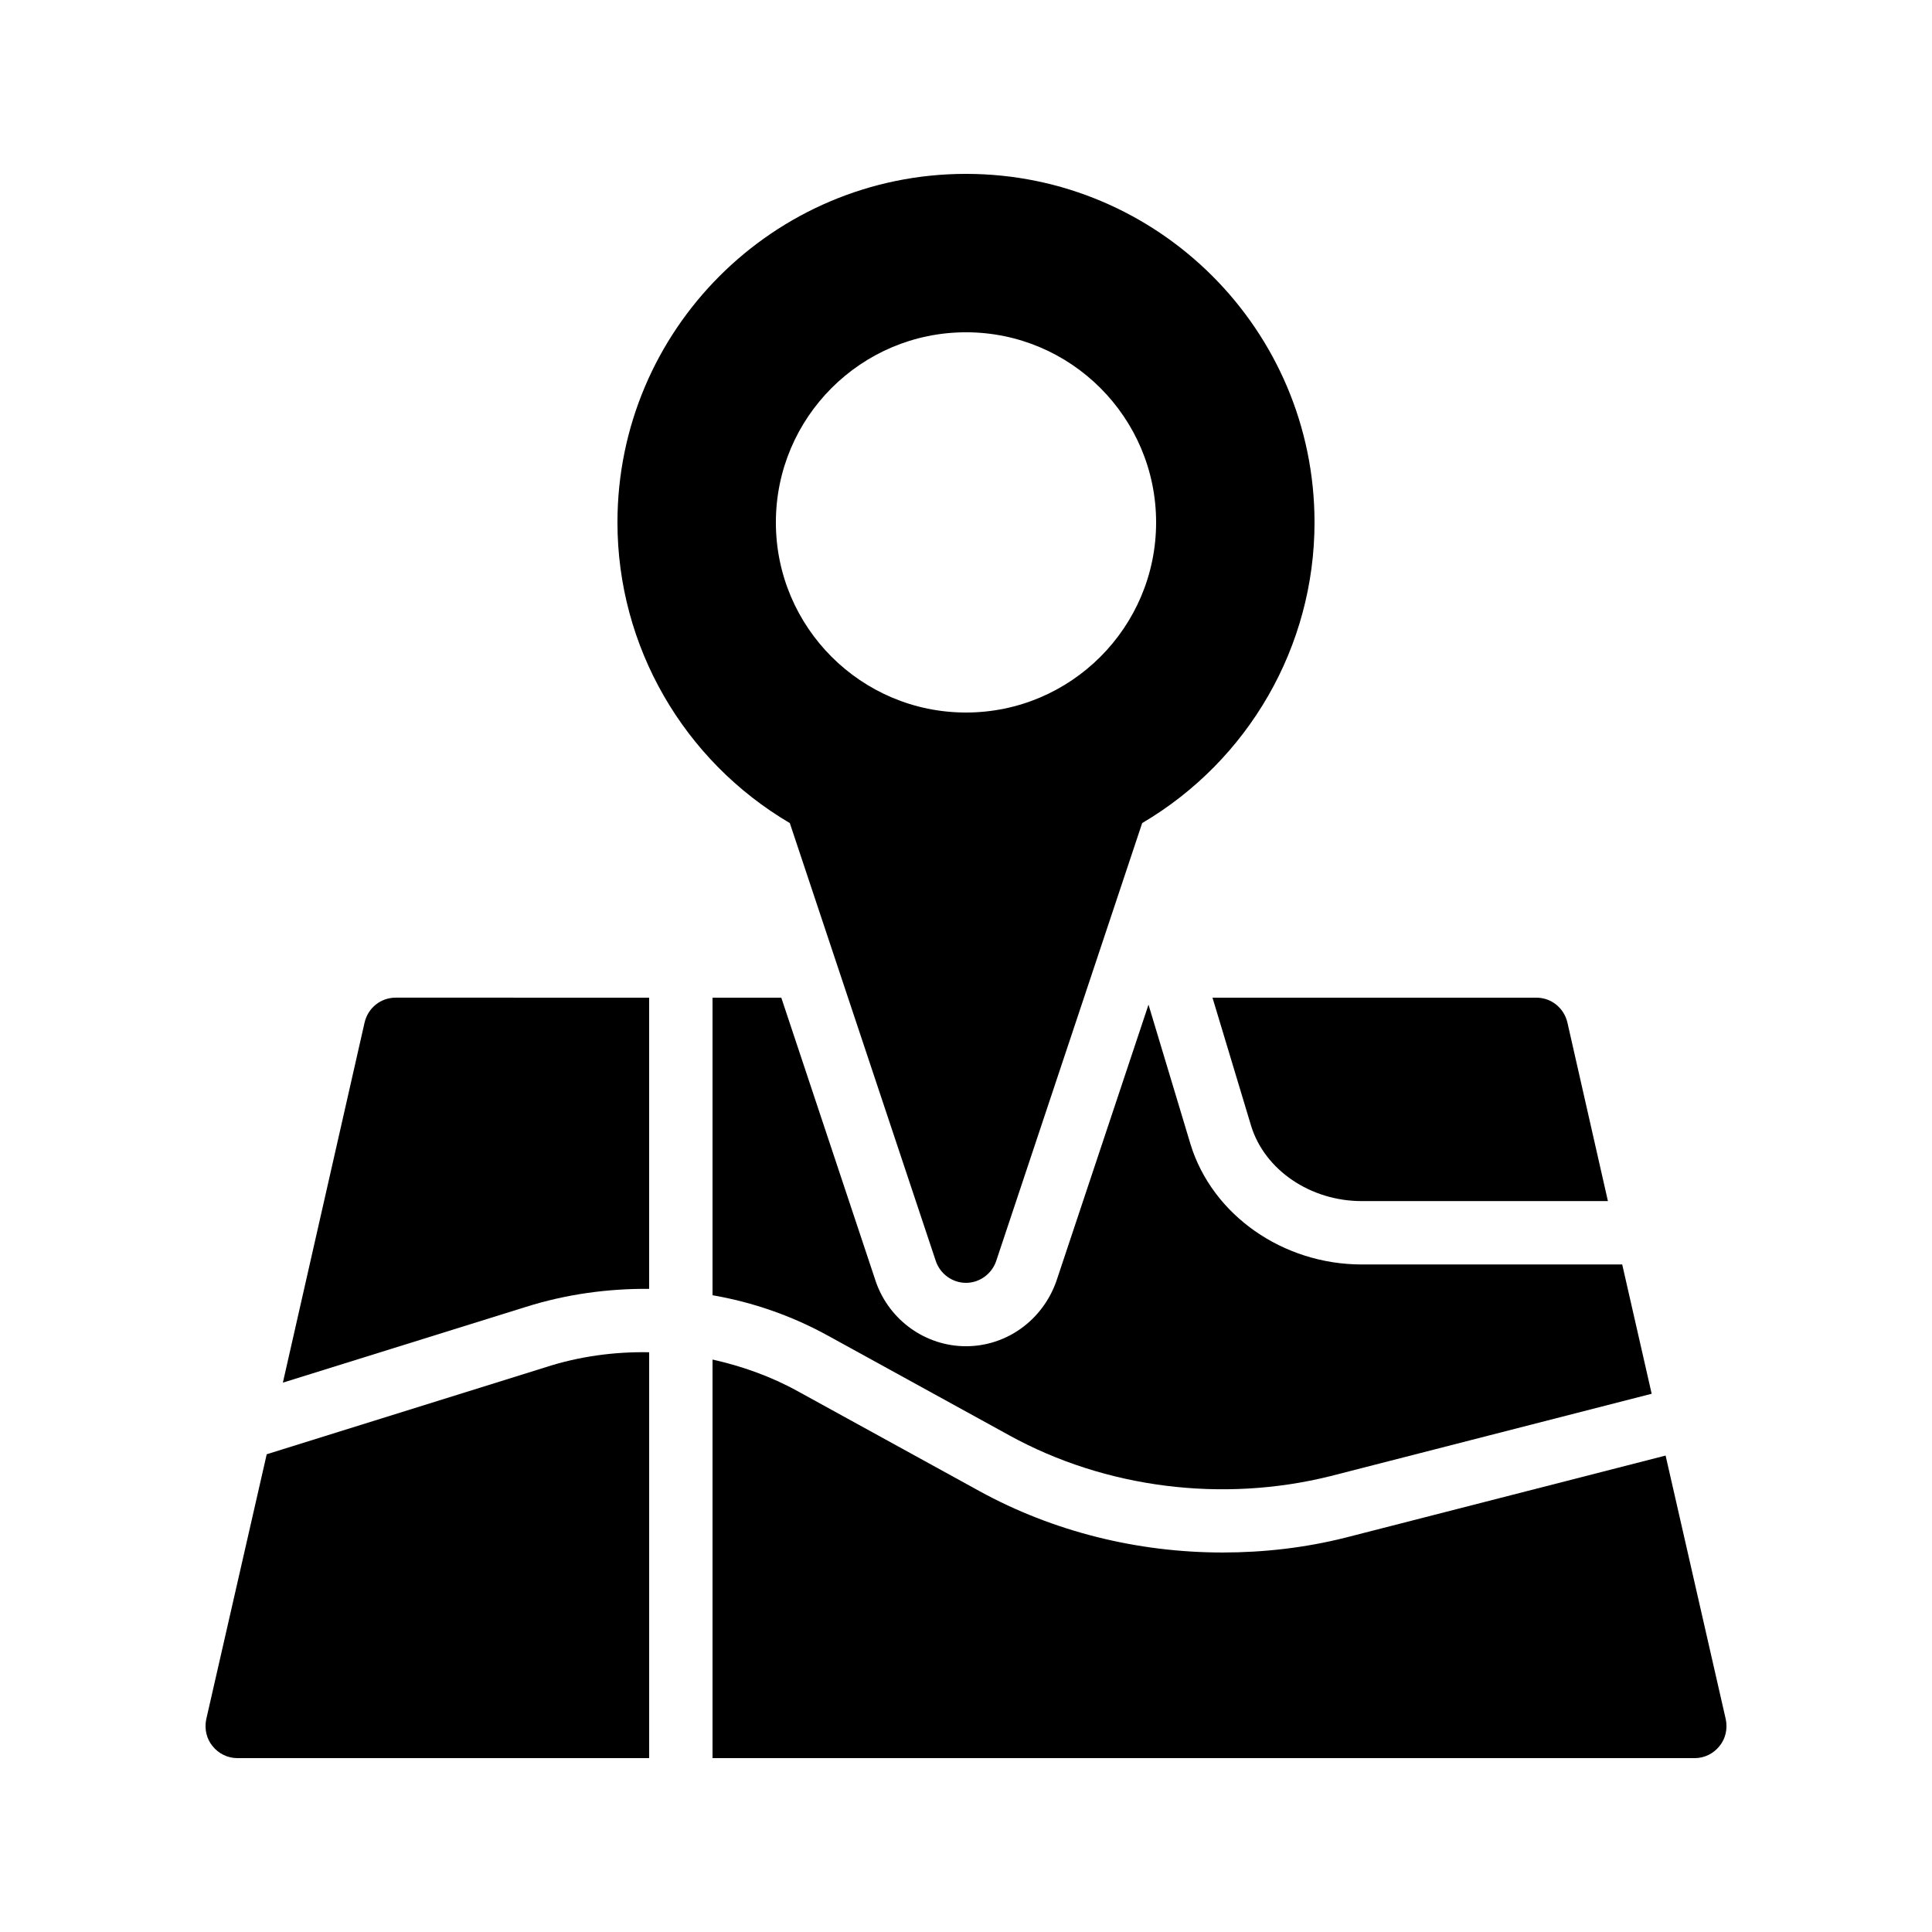 <?xml version="1.0" encoding="UTF-8"?>
<!-- Uploaded to: ICON Repo, www.svgrepo.com, Generator: ICON Repo Mixer Tools -->
<svg fill="#000000" width="800px" height="800px" version="1.1" viewBox="144 144 512 512" xmlns="http://www.w3.org/2000/svg">
 <g>
  <path d="m316.03 408.39v77.168c-11-0.082-22 1.426-32.664 4.785l-64.402 20.07 21.664-95.473c0.922-3.863 4.281-6.551 8.227-6.551z"/>
  <path d="m288.41 506.39c8.984-2.938 18.391-4.199 27.625-4.031v107.56h-109.16c-2.519 0-4.953-1.176-6.551-3.191-1.594-1.93-2.184-4.535-1.68-7.055l16.039-70.281z"/>
  <path d="m601.36 599.68c0.504 2.519-0.082 5.121-1.68 7.055-1.598 2.012-4.031 3.188-6.551 3.188h-260.3v-105.63c7.809 1.762 15.449 4.449 22.586 8.398l48.113 26.449c19.566 10.746 41.898 16.289 64.488 16.289 10.914 0 21.914-1.258 32.578-3.945l84.809-21.746z"/>
  <path d="m475.57 442.4-10.246-34.008h85.816c3.945 0 7.305 2.688 8.23 6.551l10.746 47.359h-65.242c-13.602 0-25.695-8.23-29.305-19.902z"/>
  <path d="m581.71 513.36-85.145 21.832c-28.633 7.137-59.617 3.191-84.977-10.746l-48.113-26.449c-9.574-5.289-19.984-8.902-30.648-10.746v-78.852h18.223l25.105 75.402c3.609 10.164 13.184 16.965 23.848 16.965s20.238-6.801 23.93-17.215l24.434-73.305 11.168 37.113c5.793 18.641 24.434 31.738 45.344 31.738h69.023z"/>
  <path d="m353.31 362.13 38.711 116.13c1.172 3.359 4.363 5.707 7.977 5.707 3.609 0 6.801-2.352 7.977-5.711l38.711-116.13c28.211-16.621 45.676-46.852 45.676-79.684 0-50.969-41.395-92.363-92.363-92.363s-92.367 41.395-92.367 92.363c0 32.832 17.465 63.062 45.68 79.688zm46.688-130.07c27.793 0 50.383 22.586 50.383 50.383 0 27.793-22.586 50.383-50.383 50.383-27.793 0-50.383-22.586-50.383-50.383 0-27.797 22.586-50.383 50.383-50.383z"/>
 </g>
</svg>